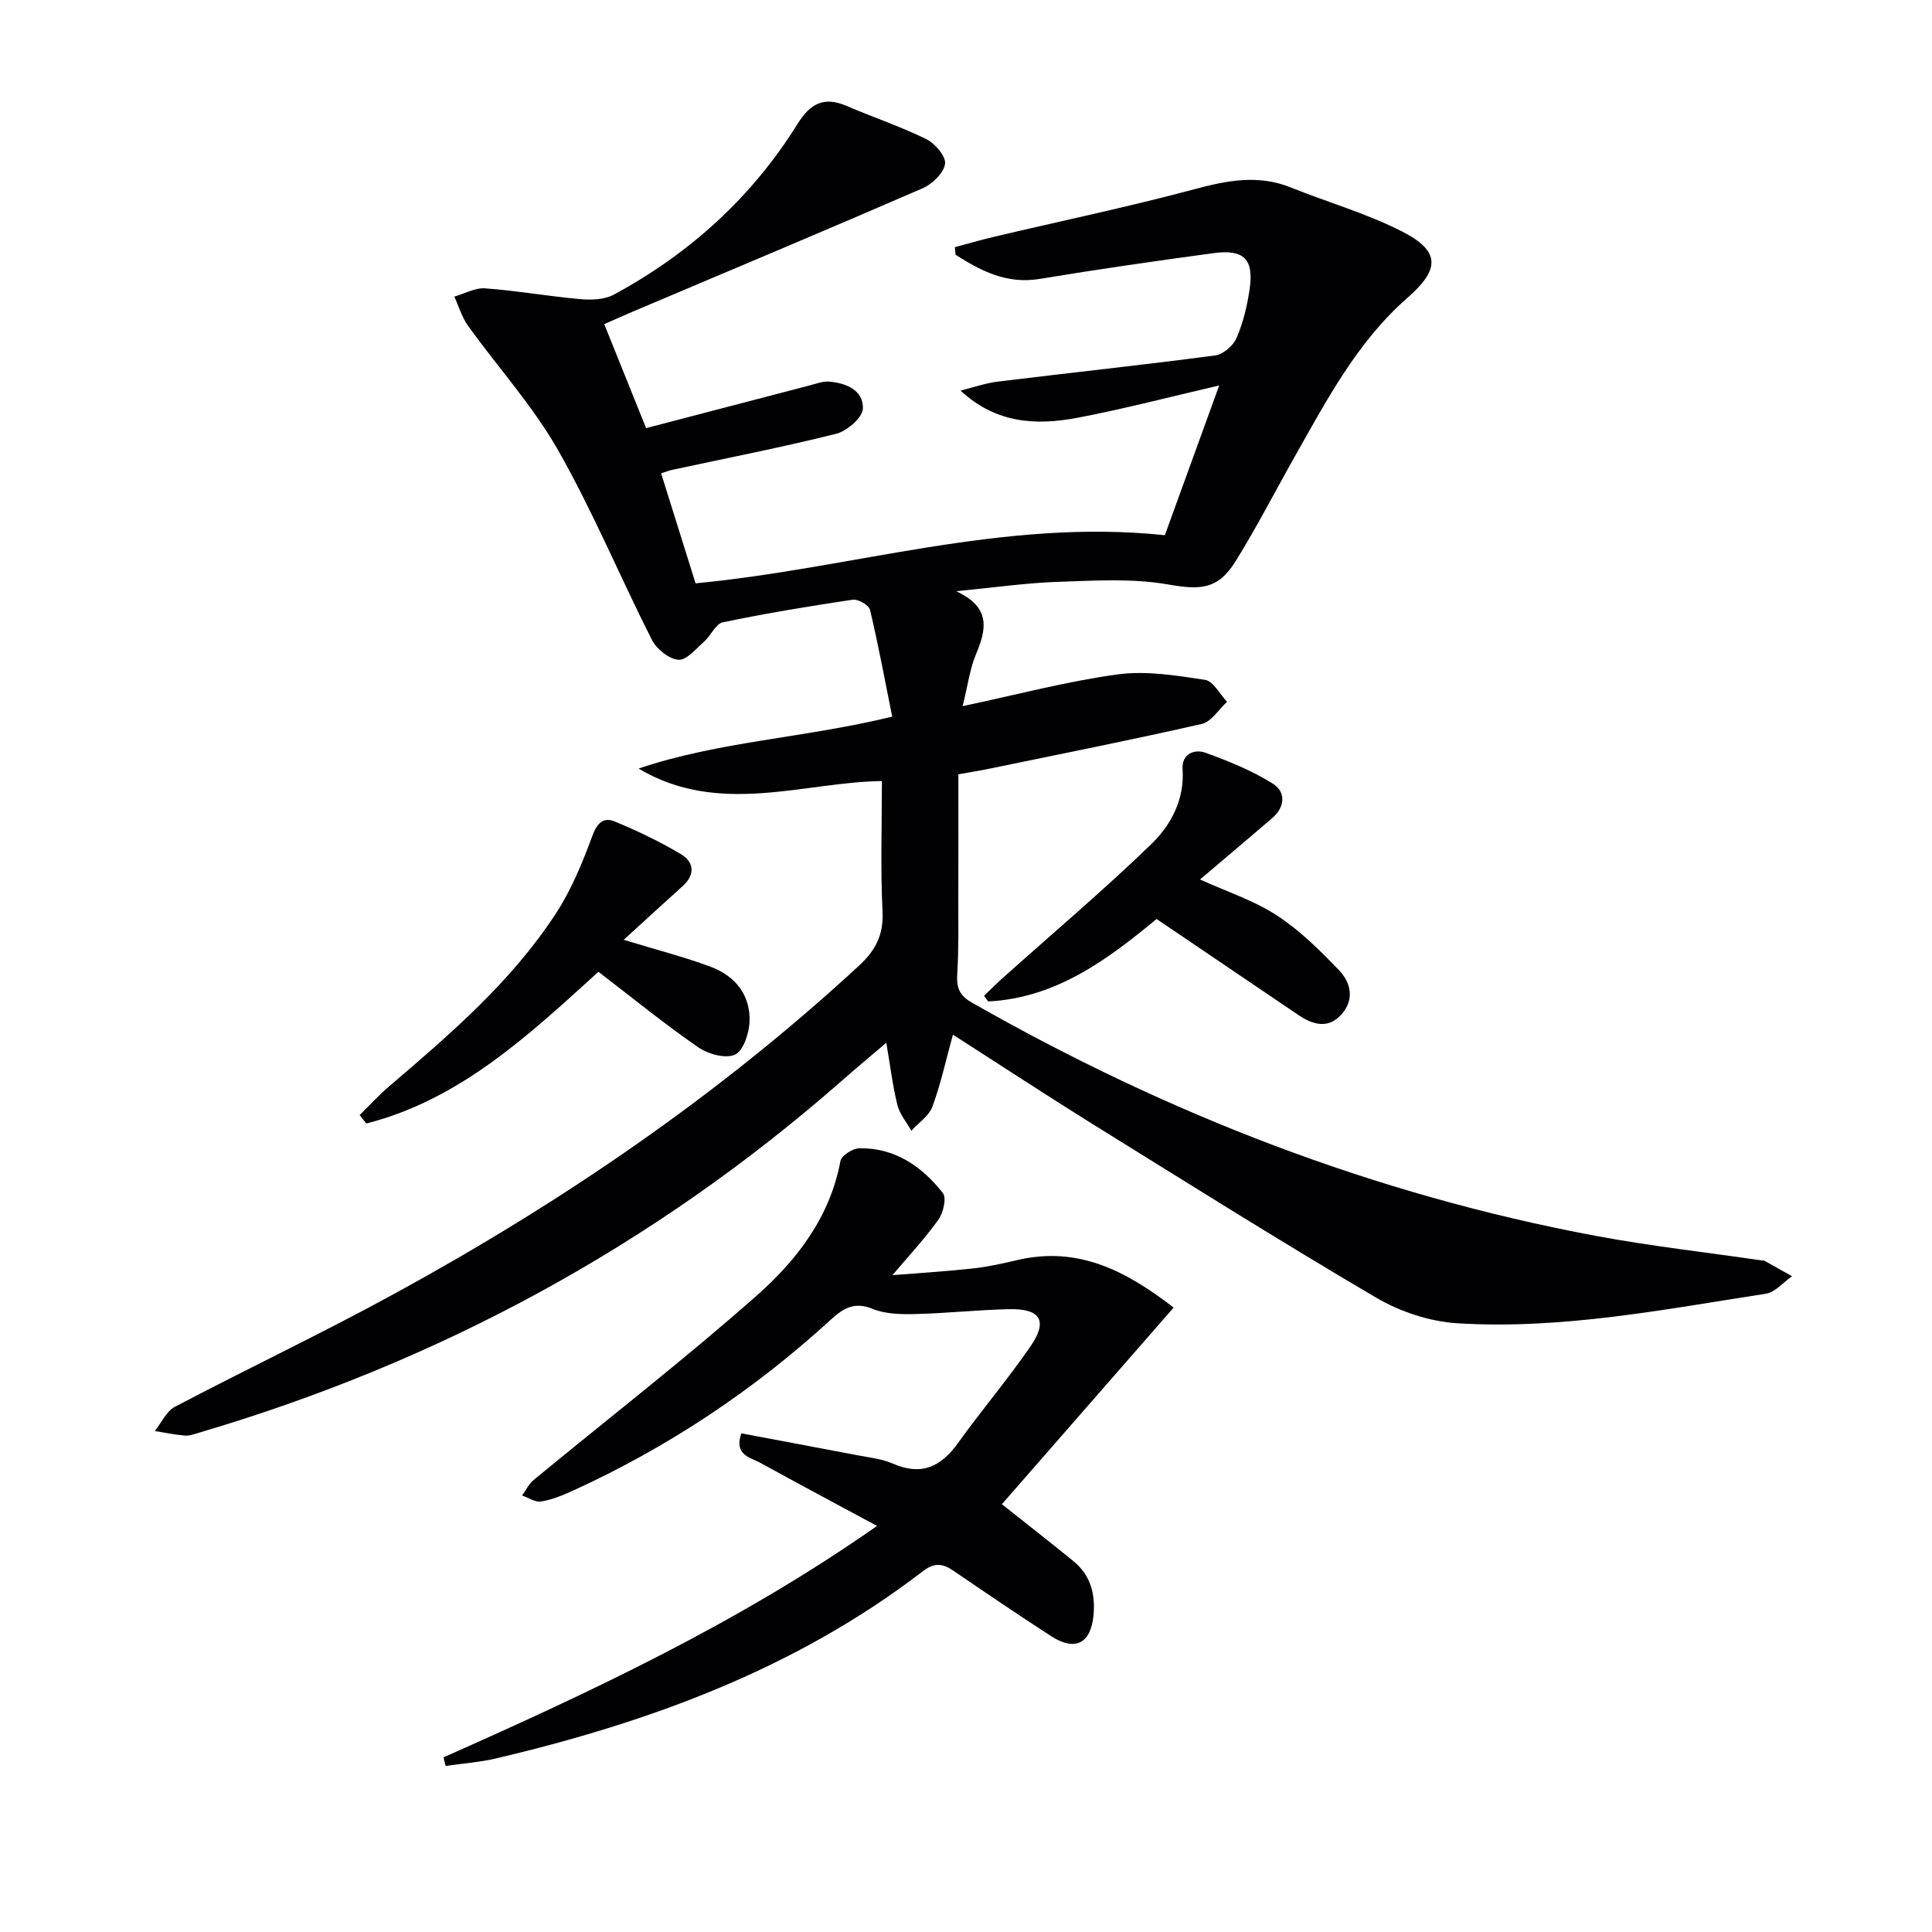 <svg enable-background="new 0 0 400 400" viewBox="0 0 400 400" xmlns="http://www.w3.org/2000/svg"><g fill="#010104"><path d="m197.29 214.22c-1.5 5.46-2.54 10.31-4.25 14.91-.72 1.93-2.86 3.33-4.35 4.97-.99-1.76-2.42-3.41-2.89-5.3-.99-4.01-1.48-8.13-2.3-12.91-3.2 2.73-6.2 5.22-9.12 7.79-38.98 34.23-83.52 58.31-133.22 72.96-.95.28-1.96.66-2.91.58-2.08-.17-4.14-.61-6.2-.94 1.37-1.71 2.39-4.08 4.16-5.02 15.15-7.96 30.64-15.3 45.66-23.52 34.57-18.91 66.95-41 95.98-67.81 3.4-3.14 5.11-6.36 4.87-11.2-.44-8.77-.13-17.58-.13-27.02-16.1.19-33.69 7.37-50.38-2.59 16.71-5.65 34.29-6.3 52.51-10.75-1.48-7.35-2.85-14.78-4.59-22.11-.23-.97-2.47-2.26-3.58-2.1-9.01 1.34-18 2.83-26.91 4.69-1.48.31-2.45 2.74-3.84 3.97-1.68 1.48-3.66 3.91-5.34 3.78-1.97-.15-4.53-2.22-5.5-4.14-6.59-13.02-12.2-26.57-19.4-39.23-5.22-9.17-12.47-17.17-18.67-25.8-1.27-1.77-1.9-4-2.83-6.02 2.14-.61 4.32-1.87 6.4-1.71 6.61.49 13.17 1.66 19.77 2.24 2.28.2 4.98.09 6.9-.96 15.67-8.48 28.53-20.14 37.97-35.29 2.66-4.26 5.48-5.79 10.19-3.76 5.48 2.36 11.18 4.26 16.52 6.89 1.8.89 4.08 3.58 3.85 5.11-.28 1.9-2.62 4.17-4.61 5.04-19.97 8.67-40.04 17.08-60.09 25.57-1.81.77-3.61 1.58-5.86 2.57 2.99 7.41 5.86 14.55 8.67 21.53 11.63-3.04 22.83-5.98 34.03-8.89 1.27-.33 2.59-.84 3.84-.74 3.57.28 7.15 1.8 7.01 5.6-.07 1.86-3.29 4.64-5.53 5.2-11.24 2.81-22.63 5.03-33.96 7.47-.62.13-1.21.38-2.28.72 2.41 7.71 4.77 15.23 7.13 22.77 32.36-3.06 63.65-13.51 97.16-9.96 3.35-9.24 7.11-19.6 11.25-31-10.52 2.43-19.93 4.91-29.47 6.71-8.42 1.58-16.74 1.18-24.08-5.65 2.59-.64 5.15-1.55 7.78-1.87 14.98-1.84 29.98-3.43 44.94-5.41 1.65-.22 3.73-2.01 4.41-3.59 1.37-3.16 2.21-6.63 2.71-10.06.93-6.27-1.14-8.38-7.45-7.53-12.01 1.62-24.01 3.35-35.96 5.33-6.84 1.14-12.17-1.63-17.45-4.99-.06-.52-.12-1.05-.17-1.57 2.68-.72 5.35-1.5 8.05-2.14 13.87-3.27 27.83-6.19 41.58-9.87 6.78-1.82 13.19-3.07 19.93-.36 7.68 3.09 15.74 5.38 23.07 9.13 7.98 4.09 7.8 7.85 1.06 13.75-10.35 9.06-16.65 21.07-23.28 32.8-4.09 7.23-7.88 14.64-12.26 21.69-3.72 5.99-7.41 5.97-14.09 4.81-7.35-1.28-15.07-.78-22.61-.53-6.59.22-13.16 1.17-21.17 1.94 7.33 3.4 6.23 7.99 4.09 13.1-1.24 2.97-1.65 6.28-2.75 10.7 11.42-2.42 21.66-5.15 32.08-6.57 5.89-.81 12.12.22 18.09 1.12 1.72.26 3.06 2.96 4.58 4.55-1.73 1.58-3.24 4.12-5.23 4.58-14.56 3.32-29.21 6.22-43.83 9.24-2.11.44-4.25.77-6.57 1.19 0 8.65.02 17.27-.01 25.89-.01 5.13.1 10.27-.22 15.38-.18 2.79.33 4.46 2.98 5.97 40.47 23.08 83.34 39.74 129.2 48.32 11.4 2.13 22.97 3.42 34.46 5.1.16.02.36-.02.49.06 1.9 1.06 3.8 2.13 5.7 3.2-1.8 1.25-3.47 3.32-5.41 3.62-21.17 3.27-42.33 7.45-63.88 6.12-5.74-.36-11.88-2.4-16.86-5.33-20.05-11.79-39.75-24.18-59.52-36.45-9.28-5.8-18.45-11.82-28.06-17.97z"/><path d="m91.83 363.84c30.67-13.63 61.05-27.81 89.75-47.91-8.53-4.6-16.37-8.78-24.15-13.06-2.12-1.17-5.5-1.57-3.95-6.11 7.86 1.48 15.78 2.95 23.69 4.47 2.6.5 5.34.77 7.72 1.81 5.9 2.57 9.93.64 13.46-4.28 4.84-6.75 10.23-13.1 14.95-19.93 3.71-5.37 2.19-7.92-4.41-7.78-6.48.14-12.94.86-19.41 1.01-2.95.07-6.16.01-8.81-1.07-3.76-1.53-6.03-.17-8.63 2.21-15.95 14.6-33.75 26.45-53.43 35.43-2.1.96-4.32 1.87-6.57 2.24-1.22.2-2.63-.79-3.95-1.24.79-1.09 1.4-2.4 2.4-3.22 15.39-12.69 31.17-24.92 46.11-38.11 8.34-7.36 15.24-16.28 17.4-27.91.21-1.13 2.53-2.63 3.89-2.65 7.39-.14 12.97 3.75 17.32 9.26.8 1.02.09 4.11-.93 5.53-2.91 4.05-6.34 7.72-9.51 11.48 4.79-.39 10.7-.75 16.59-1.38 3.12-.34 6.22-1.03 9.29-1.75 12.81-3.01 22.85 2.52 32.34 9.84-12.09 13.84-23.89 27.35-35.56 40.71 4.99 3.97 9.95 7.82 14.81 11.79 3.53 2.88 4.57 6.76 4.16 11.19-.54 5.84-3.78 7.56-8.77 4.34-6.84-4.42-13.57-9-20.29-13.58-2.17-1.48-3.91-1.67-6.21.09-26.24 20.18-56.51 31.27-88.32 38.78-3.45.81-7.03 1.07-10.55 1.58-.16-.58-.3-1.18-.43-1.78z"/><path d="m123.9 201.2c-14.47 13.14-28.67 26.47-48.06 31.41-.46-.58-.92-1.16-1.38-1.75 2.04-2 3.97-4.12 6.14-5.97 12.66-10.81 25.31-21.68 34.49-35.76 3.21-4.92 5.51-10.53 7.55-16.08.98-2.68 2.34-3.91 4.58-2.99 4.72 1.94 9.38 4.17 13.76 6.79 2.7 1.61 3.03 4.21.36 6.61-3.94 3.54-7.83 7.13-12.21 11.12 6.9 2.11 12.6 3.55 18.06 5.6 5.07 1.91 8.24 5.88 7.99 11.44-.11 2.4-1.32 6-3.04 6.75-1.97.86-5.55-.13-7.58-1.54-6.95-4.8-13.53-10.16-20.66-15.63z"/><path d="m239.46 190.27c-9.85 8.12-20.59 16.34-34.86 17.07-.29-.39-.58-.79-.86-1.18 1.3-1.24 2.57-2.52 3.91-3.72 10.25-9.17 20.76-18.06 30.64-27.6 4.11-3.97 6.98-9.22 6.55-15.6-.21-3.15 2.42-4.23 4.78-3.38 4.78 1.73 9.59 3.69 13.88 6.37 2.79 1.74 2.57 4.86-.14 7.19-4.95 4.24-9.93 8.44-14.91 12.67 5.51 2.5 11.1 4.31 15.87 7.41 4.78 3.11 8.98 7.27 12.96 11.43 2.38 2.48 3.19 5.99.51 9.03-2.77 3.15-5.95 2.21-8.94.21-9.62-6.5-19.2-13.01-29.39-19.9z"/></g></svg>